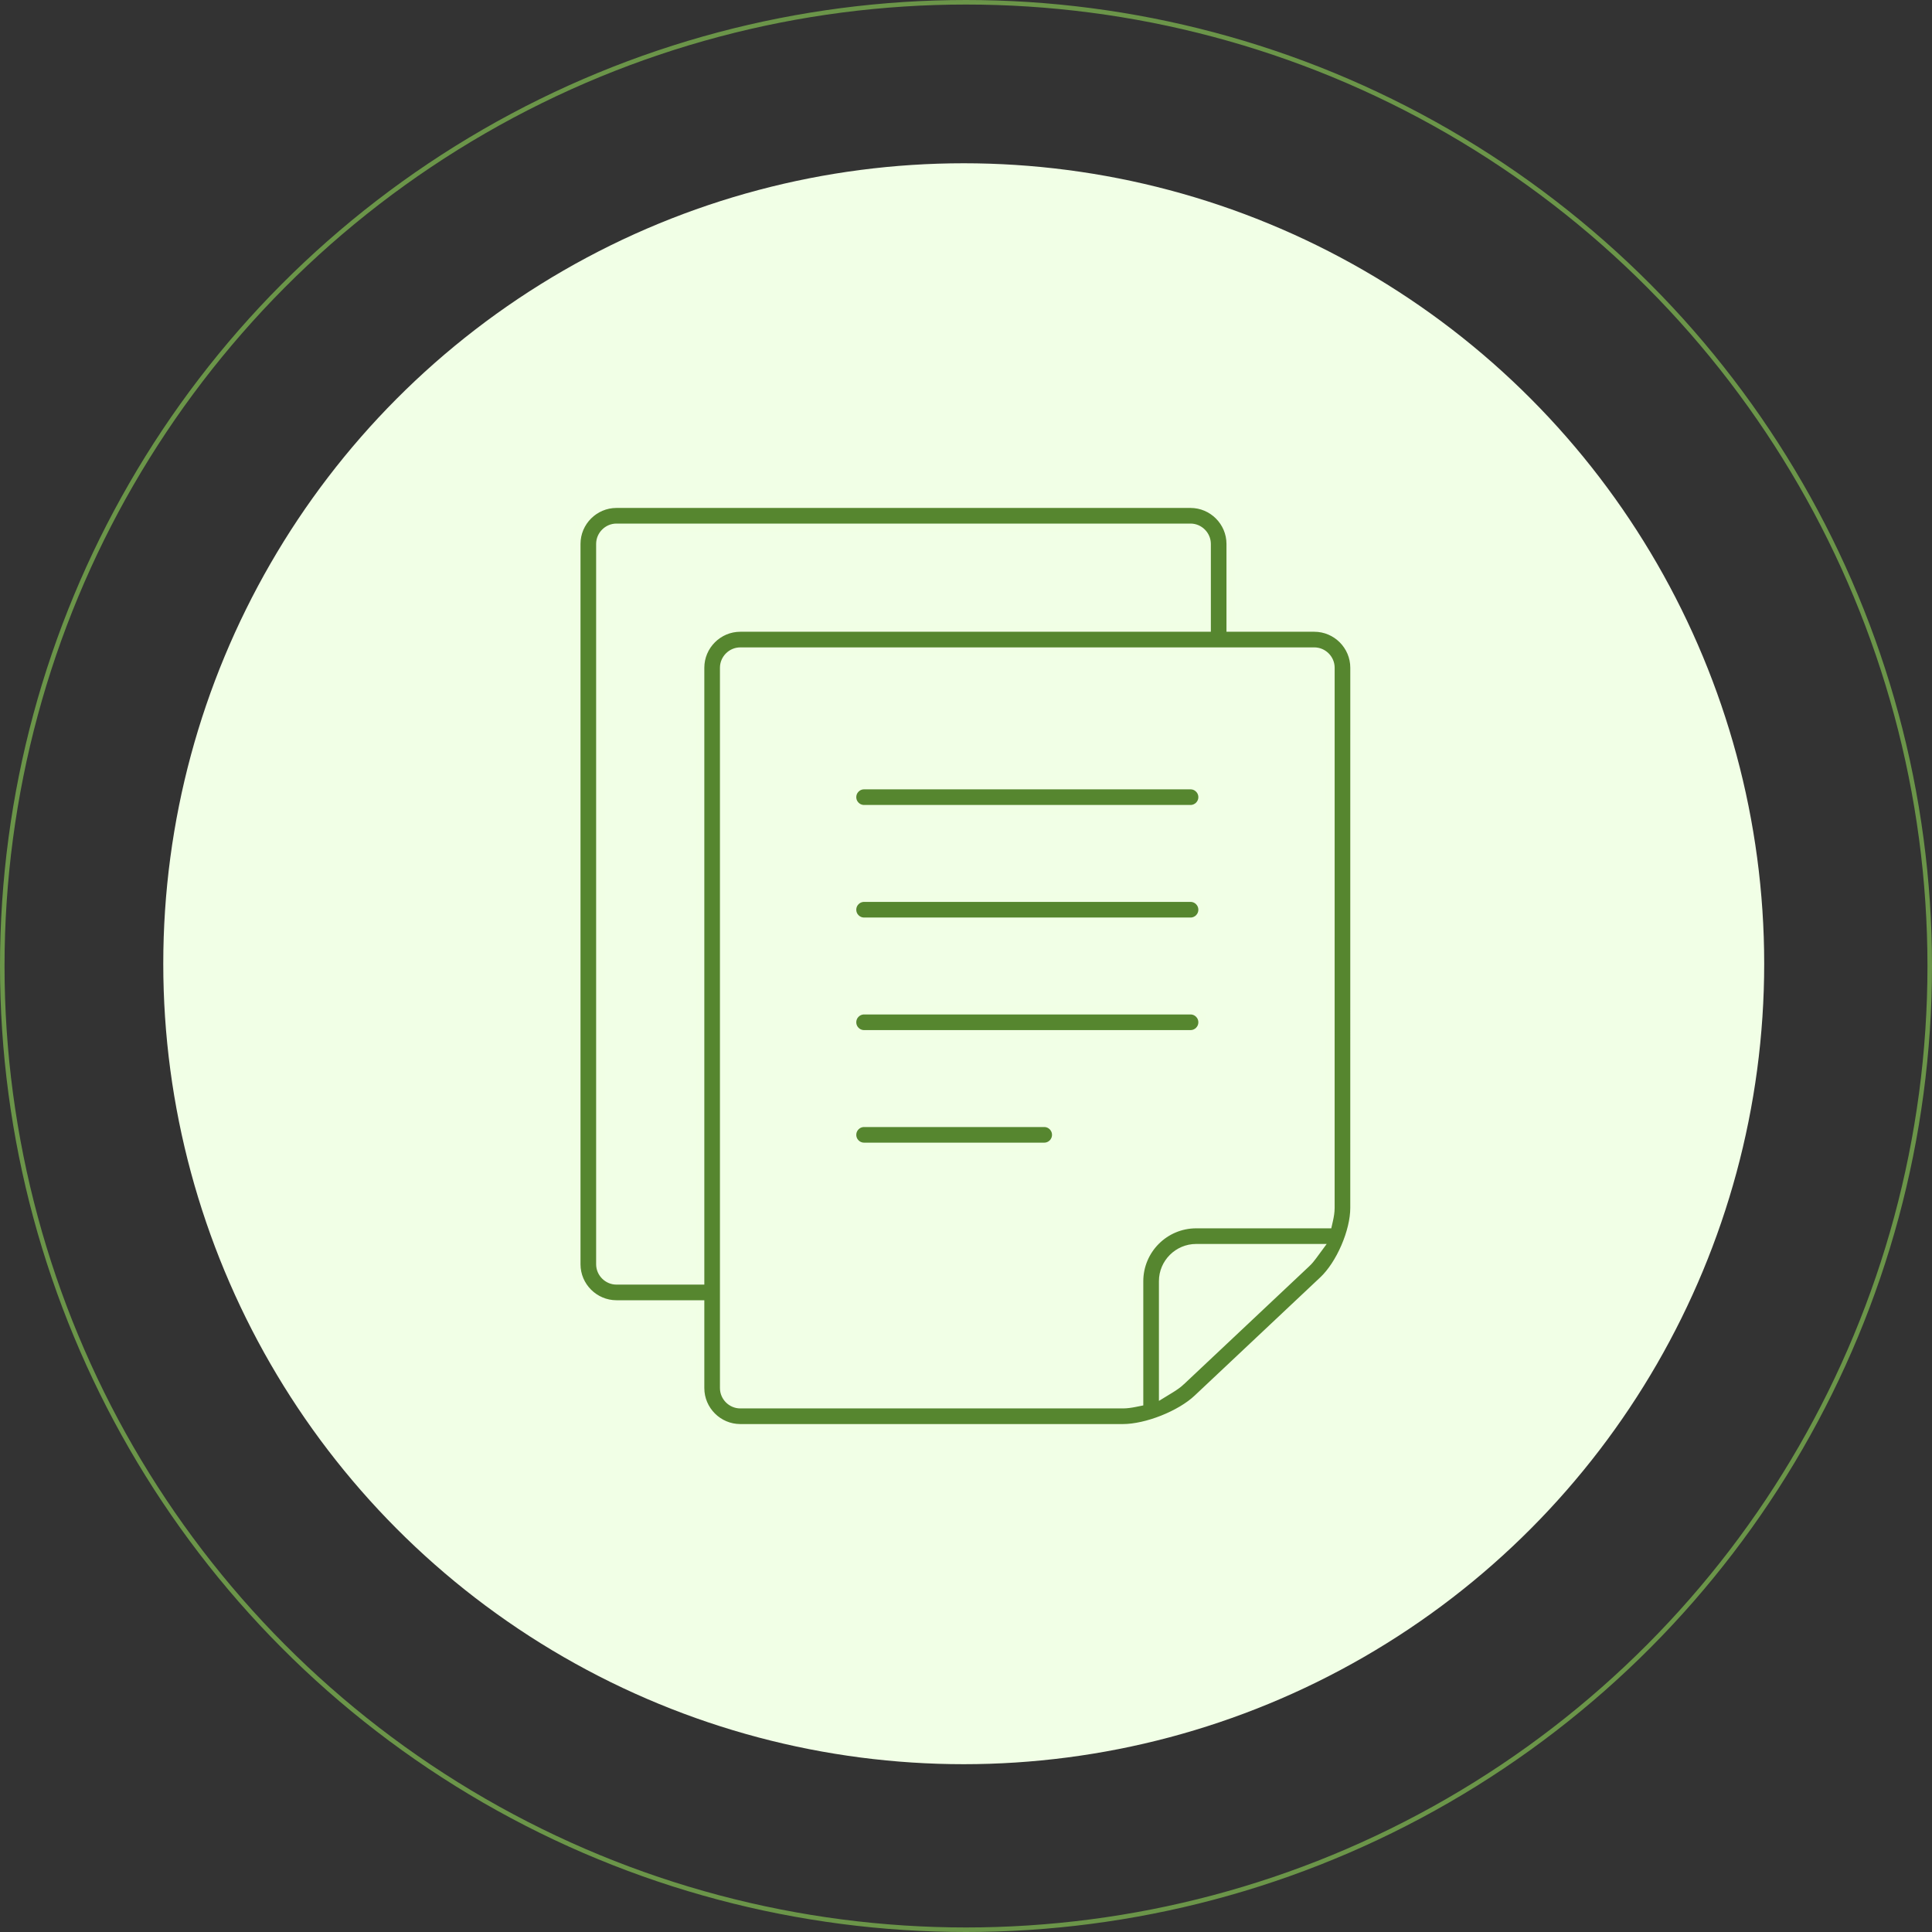 <?xml version="1.0" encoding="UTF-8"?> <svg xmlns="http://www.w3.org/2000/svg" width="426" height="426" viewBox="0 0 426 426" fill="none"><rect x="0" y="0" width="426" height="426" fill="#333333" stroke="none"/> <circle cx="212.5" cy="212.5" r="176.5" fill="#F1FFE6"></circle> <circle cx="213" cy="213" r="212.5" stroke="#6B9549"></circle> <path d="M271.433 137.301V138.301H272.433H289.807C294.715 138.301 298.735 142.321 298.735 147.23L298.73 266.362C298.73 268.916 297.963 272.026 296.689 274.975C295.415 277.925 293.676 280.614 291.815 282.364L291.815 282.364L264.082 308.469C262.214 310.227 259.411 311.869 256.378 313.072C253.344 314.274 250.177 315 247.612 315H163.229C158.319 315 154.301 310.98 154.301 306.072V288.699V287.699H153.301H135.928C131.02 287.699 127 283.679 127 278.771V119.928C127 115.019 131.02 111 135.927 111H262.508C267.413 111 271.433 115.019 271.433 119.928V137.301ZM153.301 282.253H154.301V281.253V147.229C154.301 142.321 158.318 138.301 163.228 138.301H264.99H265.99V137.301V119.928C265.99 118.03 264.402 116.446 262.508 116.446H135.927C134.03 116.446 132.446 118.03 132.446 119.928V278.771C132.446 280.669 134.03 282.253 135.927 282.253H153.301ZM288.082 278.399L288.084 278.398C288.546 277.961 288.982 277.425 289.381 276.882L290.554 275.289H288.576H263.744C261.759 275.289 259.977 276.094 258.657 277.403L258.652 277.408C257.342 278.726 256.539 280.51 256.539 282.494V305.33V307.112L258.06 306.183C258.906 305.667 259.71 305.103 260.349 304.503L260.349 304.502L288.082 278.399ZM291.946 269.843H292.744L292.921 269.065C293.131 268.143 293.284 267.206 293.284 266.361L293.288 147.229C293.288 145.331 291.704 143.747 289.806 143.747H163.228C161.328 143.747 159.747 145.332 159.747 147.229V306.072C159.747 307.969 161.328 309.553 163.228 309.553H247.611C248.45 309.553 249.378 309.418 250.291 309.233L251.093 309.071V308.253V282.495C251.107 275.513 256.764 269.856 263.746 269.843H291.946ZM190.532 173.048H262.508C264.011 173.048 265.231 174.266 265.231 175.771C265.231 177.275 264.011 178.493 262.508 178.493H190.532C189.027 178.493 187.809 177.276 187.809 175.771C187.809 174.265 189.027 173.048 190.532 173.048ZM190.532 222.686H262.508C264.011 222.686 265.231 223.904 265.231 225.409C265.231 226.914 264.011 228.132 262.508 228.132H190.532C189.027 228.132 187.809 226.914 187.809 225.409C187.809 223.904 189.027 222.686 190.532 222.686ZM190.533 247.506H230.243C231.746 247.506 232.964 248.723 232.964 250.229C232.964 251.734 231.746 252.951 230.243 252.951H190.533C189.027 252.951 187.81 251.734 187.81 250.229C187.81 248.723 189.027 247.506 190.533 247.506ZM190.532 197.867H262.508C264.011 197.867 265.231 199.085 265.231 200.59C265.231 202.095 264.011 203.313 262.508 203.313H190.532C189.027 203.313 187.809 202.095 187.809 200.59C187.809 199.085 189.027 197.867 190.532 197.867Z" fill="#56862F" stroke="#F1FFE5" stroke-width="2"></path> </svg> 